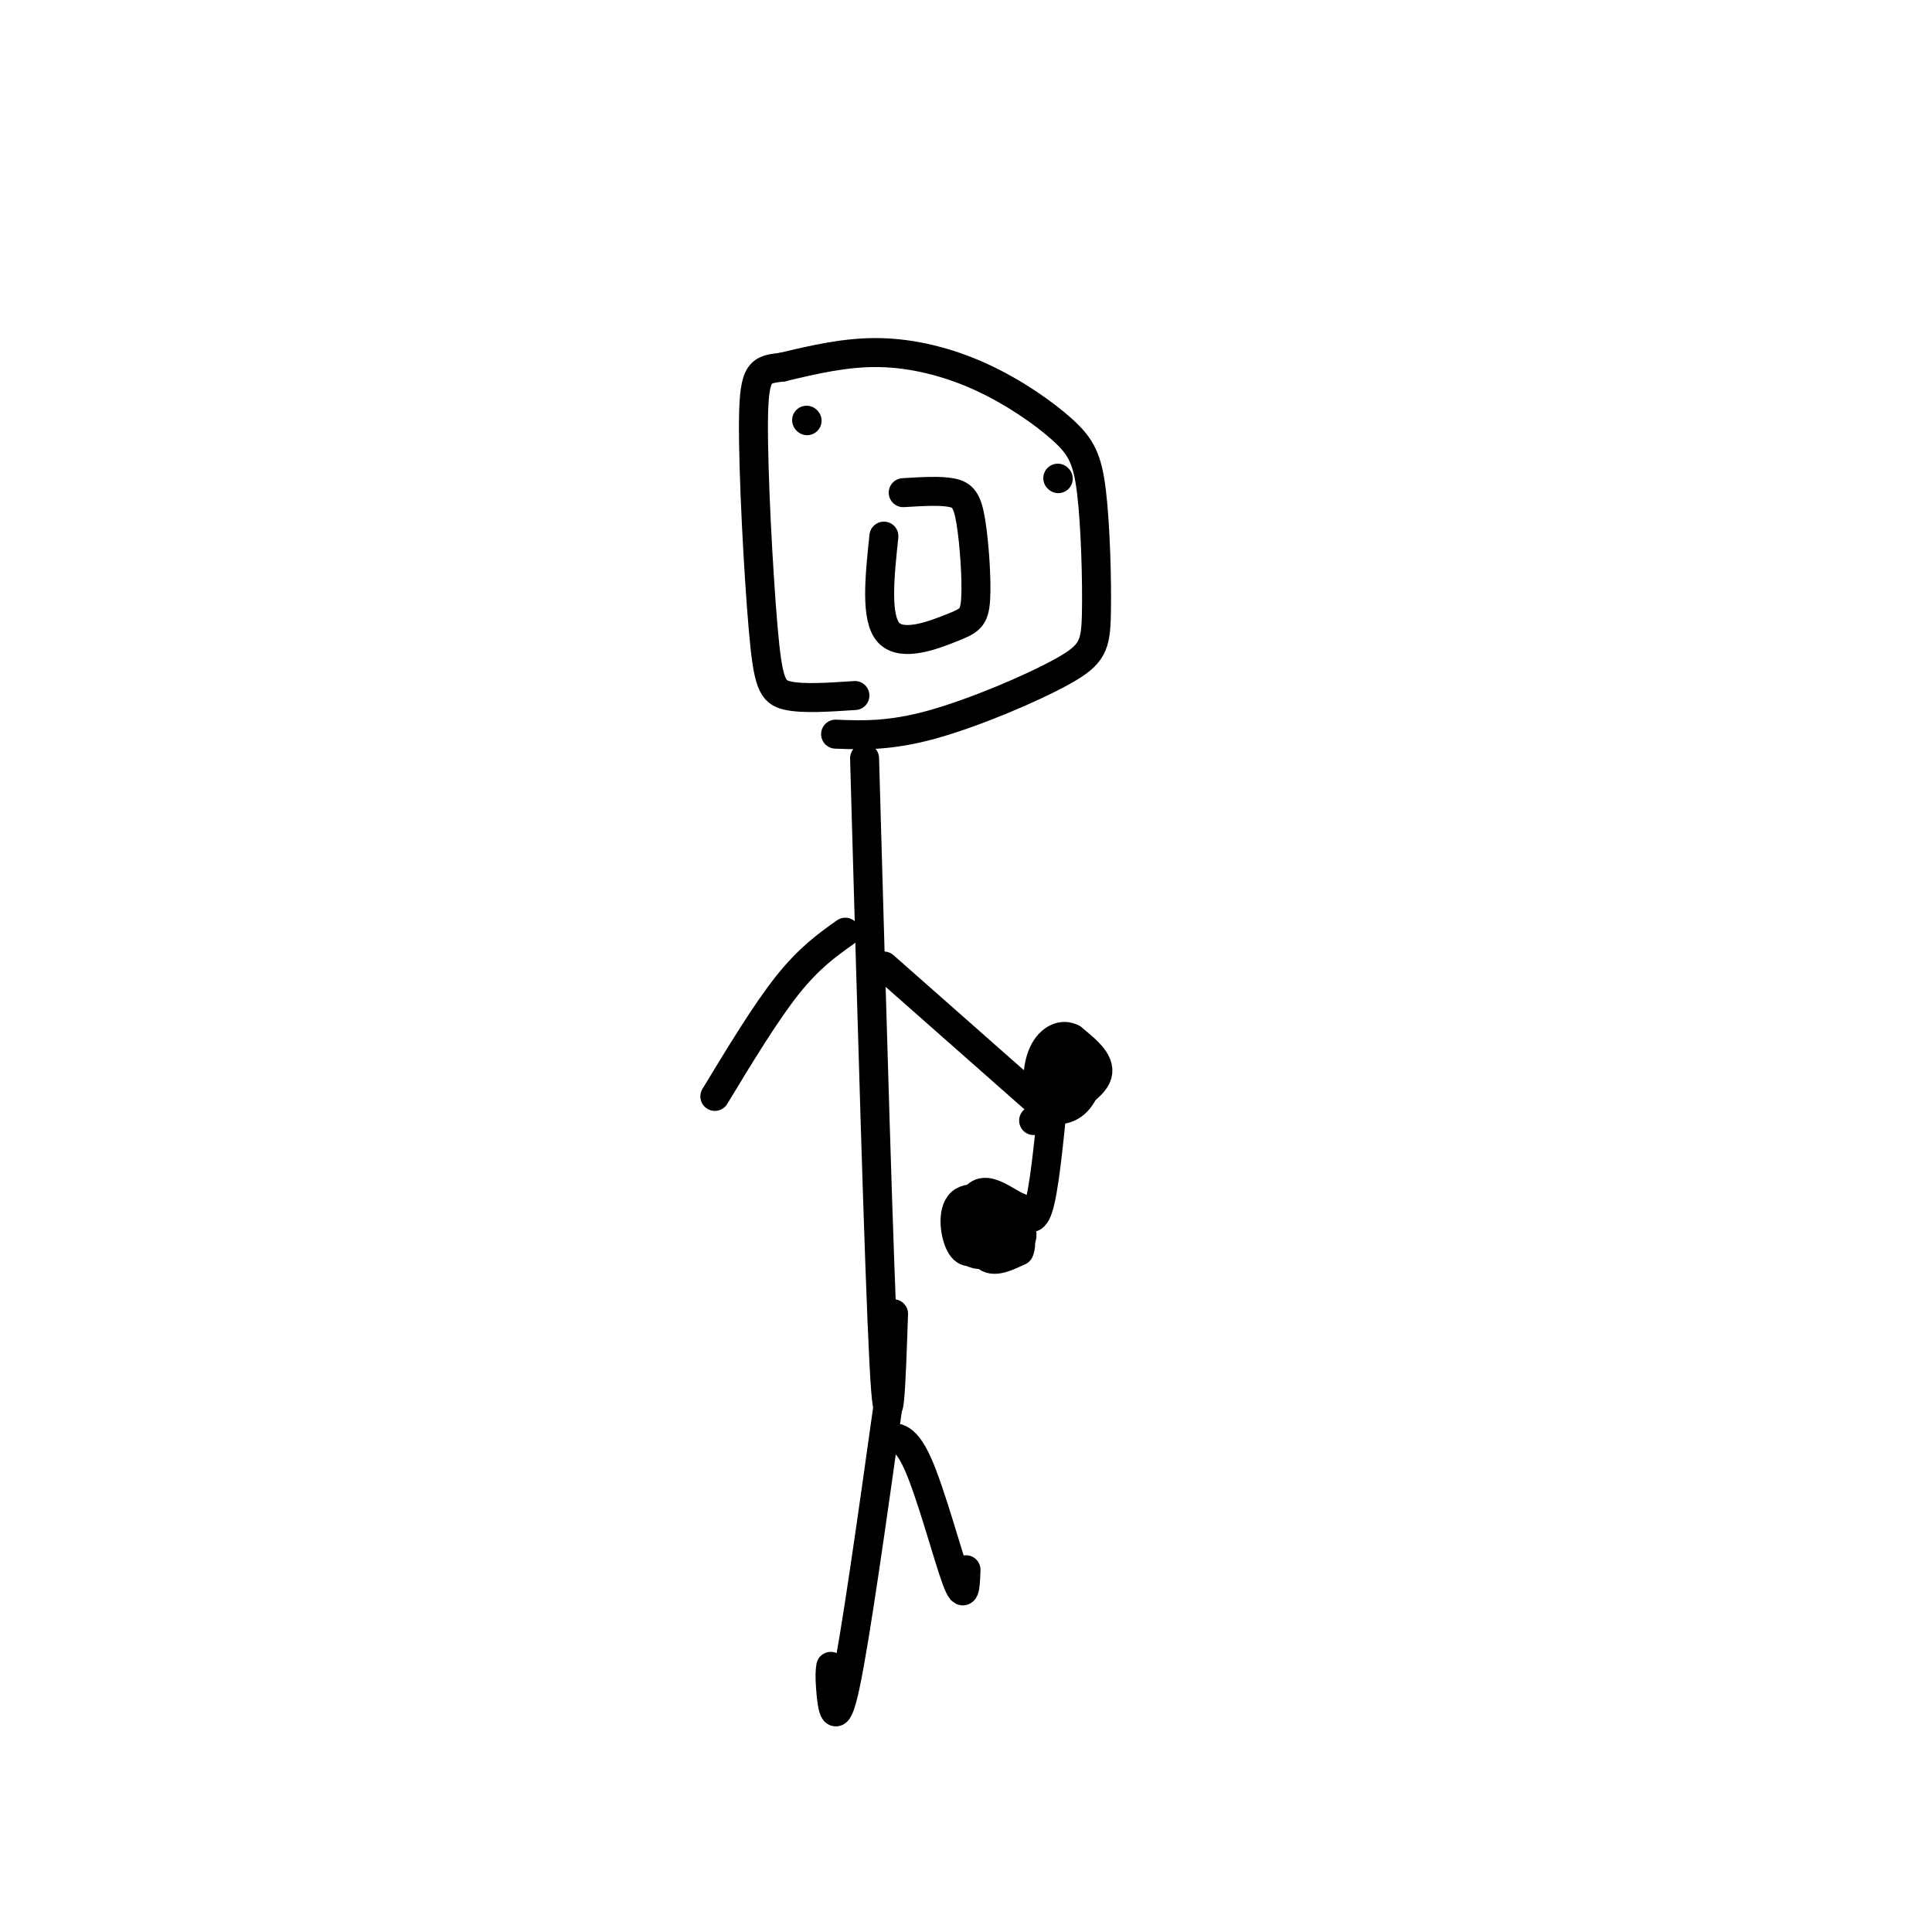 <svg viewBox='0 0 400 400' version='1.1' xmlns='http://www.w3.org/2000/svg' xmlns:xlink='http://www.w3.org/1999/xlink'><g fill='none' stroke='#000000' stroke-width='6' stroke-linecap='round' stroke-linejoin='round'><path d='M179,157c1.500,52.917 3.000,105.833 4,125c1.000,19.167 1.500,4.583 2,-10'/><path d='M175,193c-3.750,2.667 -7.500,5.333 -12,11c-4.500,5.667 -9.750,14.333 -15,23'/><path d='M184,290c-3.467,24.689 -6.933,49.378 -9,59c-2.067,9.622 -2.733,4.178 -3,1c-0.267,-3.178 -0.133,-4.089 0,-5'/><path d='M183,298c2.111,-0.600 4.222,-1.200 7,5c2.778,6.200 6.222,19.200 8,24c1.778,4.800 1.889,1.400 2,-2'/><path d='M183,200c0.000,0.000 34.000,30.000 34,30'/><path d='M218,228c-0.917,9.167 -1.833,18.333 -3,22c-1.167,3.667 -2.583,1.833 -4,0'/><path d='M211,250c-1.738,-0.715 -4.085,-2.501 -6,-3c-1.915,-0.499 -3.400,0.289 -4,3c-0.600,2.711 -0.314,7.346 1,9c1.314,1.654 3.657,0.327 6,-1'/><path d='M208,258c1.458,-1.475 2.102,-4.663 0,-7c-2.102,-2.337 -6.951,-3.821 -9,-2c-2.049,1.821 -1.300,6.949 0,9c1.300,2.051 3.150,1.026 5,0'/><path d='M204,258c1.421,-0.801 2.474,-2.802 2,-5c-0.474,-2.198 -2.474,-4.592 -4,-3c-1.526,1.592 -2.579,7.169 -1,9c1.579,1.831 5.789,-0.085 10,-2'/><path d='M211,257c1.451,-1.311 0.080,-3.589 -2,-5c-2.080,-1.411 -4.868,-1.957 -6,0c-1.132,1.957 -0.609,6.416 1,8c1.609,1.584 4.305,0.292 7,-1'/><path d='M211,259c0.929,-1.774 -0.250,-5.708 -3,-7c-2.750,-1.292 -7.071,0.060 -8,1c-0.929,0.940 1.536,1.470 4,2'/><path d='M214,232c5.833,-3.083 11.667,-6.167 13,-9c1.333,-2.833 -1.833,-5.417 -5,-8'/><path d='M222,215c-2.034,-1.128 -4.620,0.051 -6,3c-1.380,2.949 -1.556,7.667 0,10c1.556,2.333 4.842,2.282 7,0c2.158,-2.282 3.188,-6.795 2,-9c-1.188,-2.205 -4.594,-2.103 -8,-2'/><path d='M217,217c-1.117,1.137 0.090,4.979 2,6c1.910,1.021 4.522,-0.778 5,-2c0.478,-1.222 -1.179,-1.868 -3,-2c-1.821,-0.132 -3.806,0.248 -3,1c0.806,0.752 4.403,1.876 8,3'/><path d='M226,223c0.167,0.000 -3.417,-1.500 -7,-3'/><path d='M173,152c5.610,0.217 11.220,0.434 20,-2c8.780,-2.434 20.730,-7.518 27,-11c6.270,-3.482 6.861,-5.363 7,-12c0.139,-6.637 -0.176,-18.030 -1,-25c-0.824,-6.970 -2.159,-9.518 -6,-13c-3.841,-3.482 -10.188,-7.899 -17,-11c-6.812,-3.101 -14.089,-4.886 -21,-5c-6.911,-0.114 -13.455,1.443 -20,3'/><path d='M162,76c-4.539,0.573 -5.887,0.504 -6,11c-0.113,10.496 1.008,31.557 2,43c0.992,11.443 1.855,13.270 5,14c3.145,0.730 8.573,0.365 14,0'/><path d='M167,87c0.000,0.000 0.100,0.100 0.1,0.1'/><path d='M219,99c0.000,0.000 0.100,0.100 0.1,0.1'/><path d='M183,111c-0.894,8.501 -1.788,17.003 1,20c2.788,2.997 9.258,0.491 13,-1c3.742,-1.491 4.756,-1.967 5,-6c0.244,-4.033 -0.280,-11.624 -1,-16c-0.720,-4.376 -1.634,-5.536 -4,-6c-2.366,-0.464 -6.183,-0.232 -10,0'/></g>
</svg>